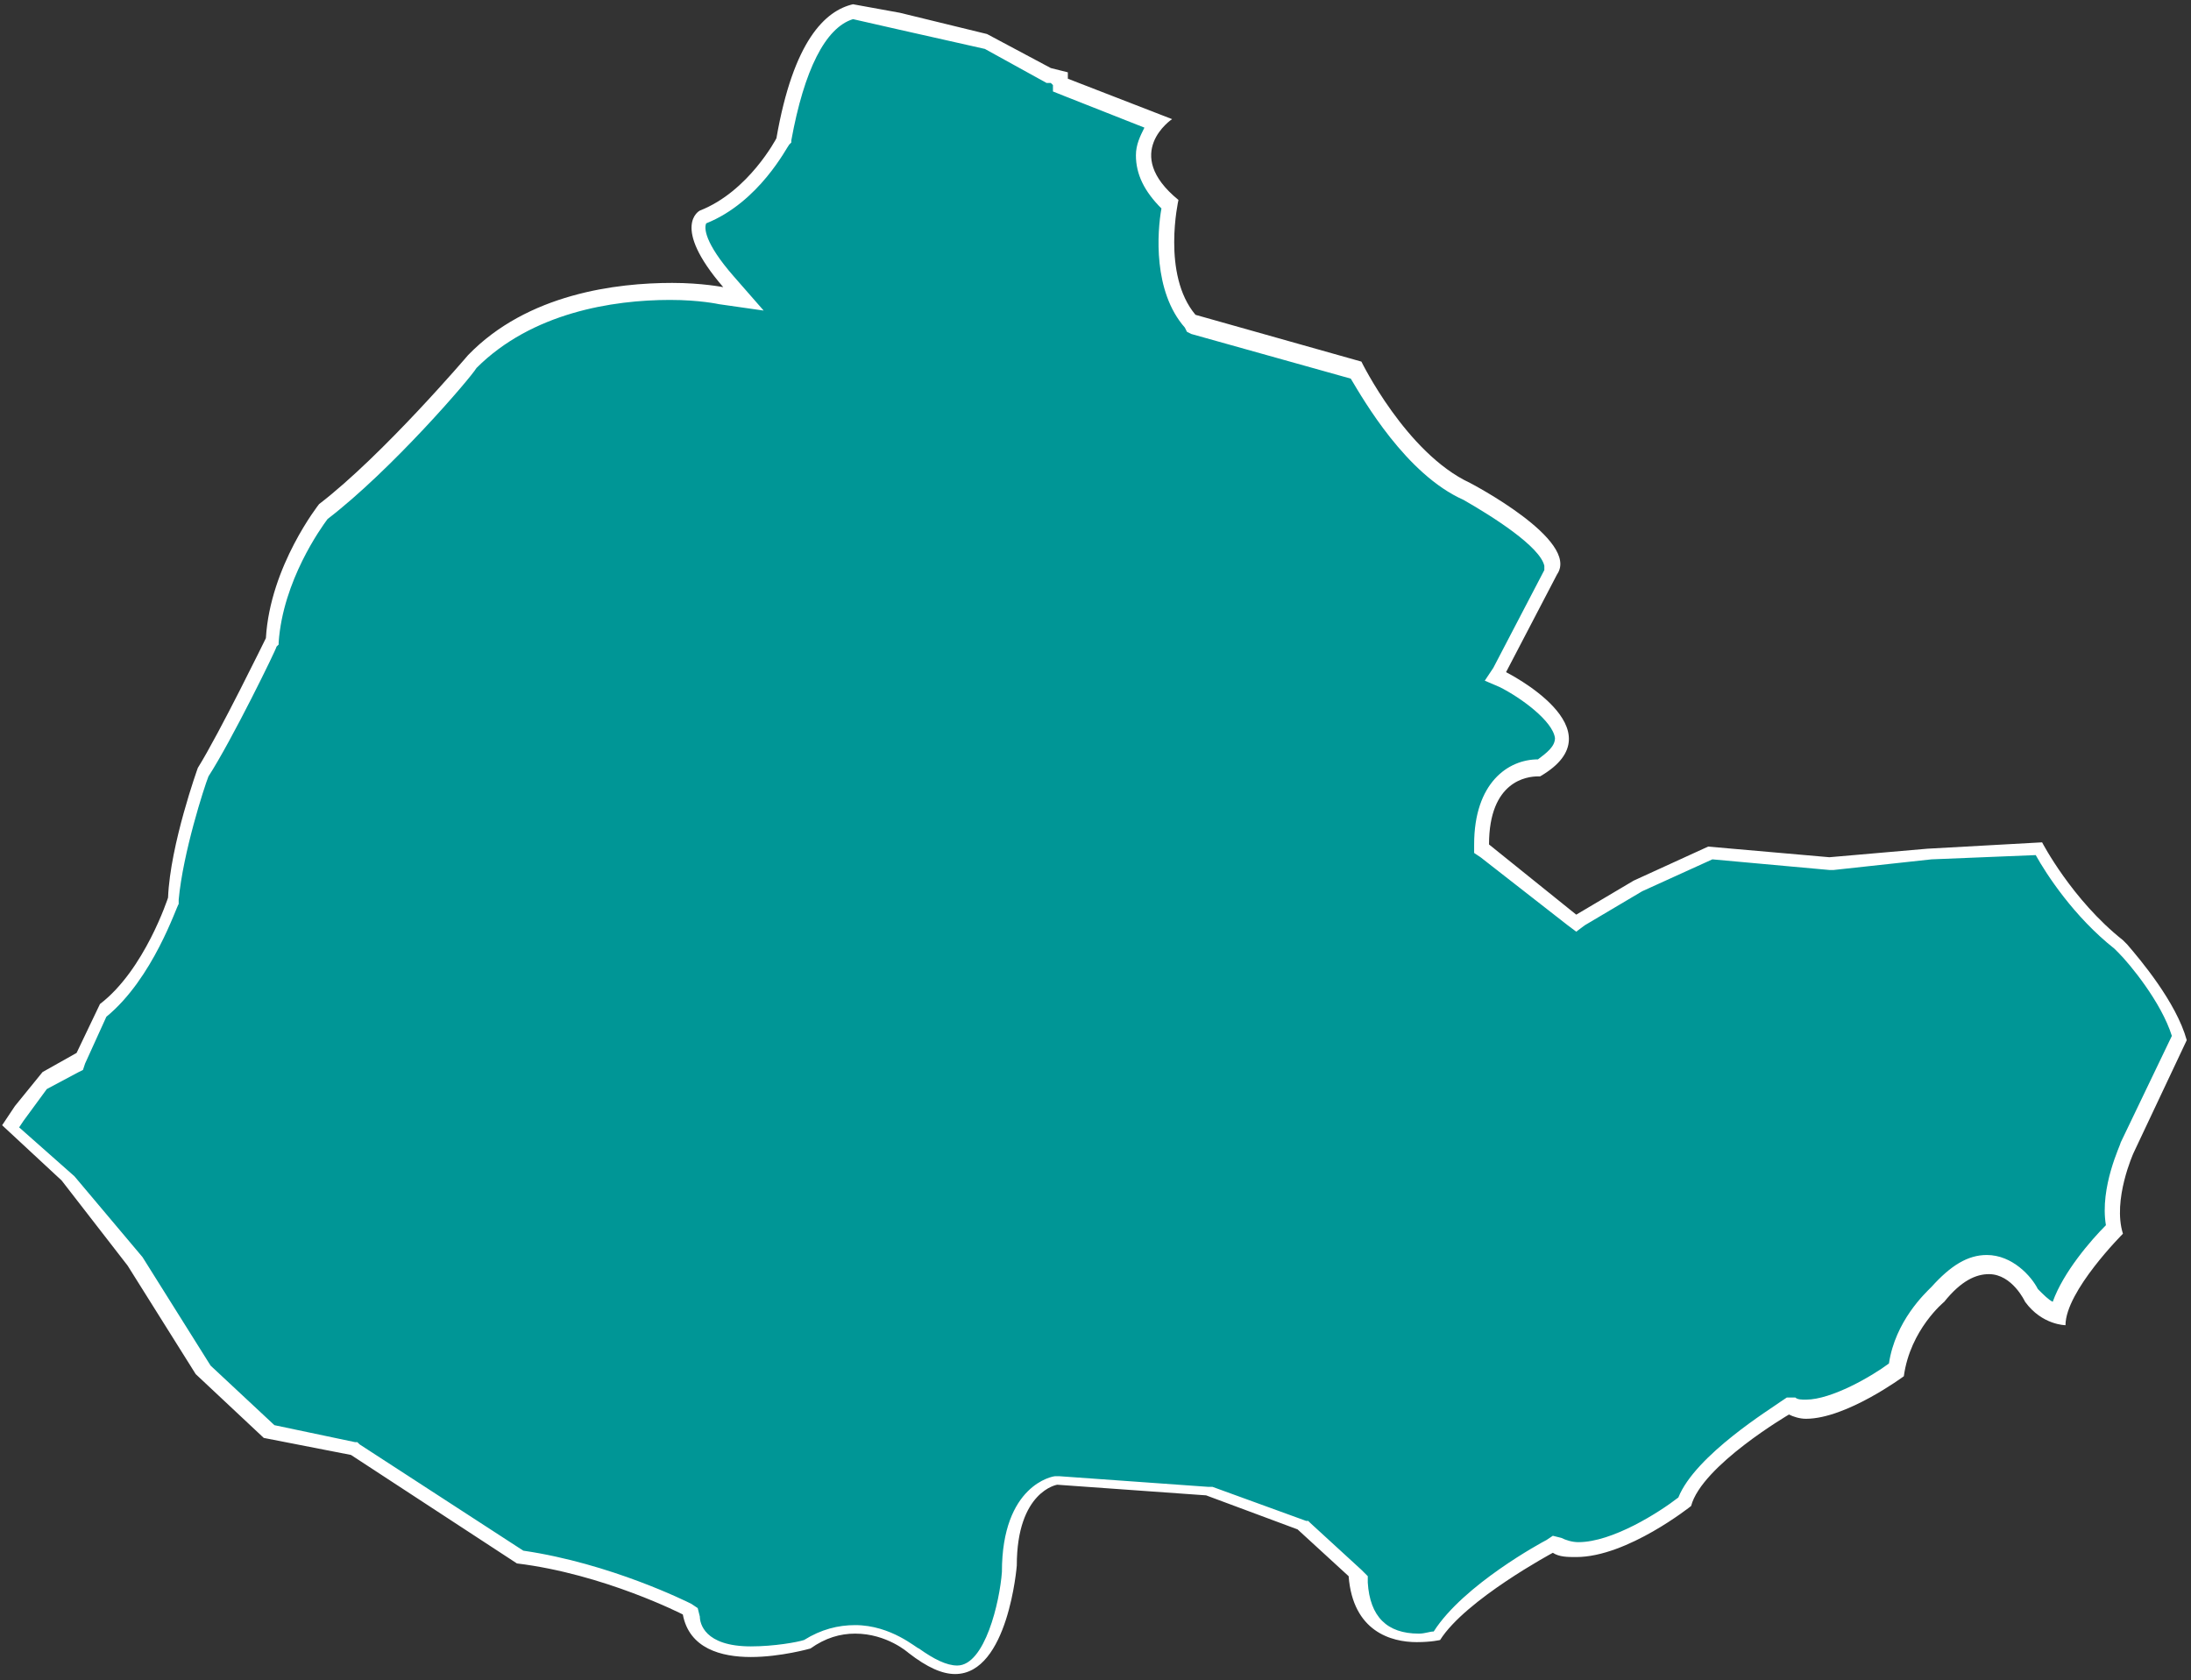 <?xml version="1.0" encoding="utf-8"?>
<!-- Generator: Adobe Illustrator 24.3.0, SVG Export Plug-In . SVG Version: 6.00 Build 0)  -->
<svg version="1.1" id="圖層_1" xmlns="http://www.w3.org/2000/svg" xmlns:xlink="http://www.w3.org/1999/xlink" x="0px" y="0px"
	 viewBox="0 0 103 79" style="enable-background:new 0 0 103 79;" xml:space="preserve">
<rect x="0" y="0" width="103" height="79" fill="#333333" stroke="none"/>
<style type="text/css">
	.st0{fill:#009696;}
	.st1{fill:#FFFFFF;}
</style>
<g>
	<path class="st0" d="M45,78.5c-0.6,0-1.2-0.3-2-0.9c0,0-1.2-1-2.8-1c-0.8,0-1.5,0.2-2.2,0.7c-0.3,0.1-1.4,0.4-2.6,0.4l0,0
		c-1.7,0-2.6-0.6-2.8-1.7v-0.2l-0.2-0.1c-0.2-0.1-3.8-1.9-7.9-2.5L16.6,68l-4-0.8l-3.2-2.9l-3.2-5.1L3,55.5L0.4,53l0.4-0.6L2,50.9
		L3.7,50l1.1-2.4c2.2-1.7,3.3-5,3.3-5.2c0.2-2.5,1.4-6.1,1.4-6.1c1-1.5,3.1-5.9,3.2-6.1v-0.1V30c0.2-3.3,2.4-6.1,2.4-6.1
		c3-2.3,6.9-6.8,7-7c2.7-2.7,6.6-3.3,9.4-3.3c1.4,0,2.4,0.2,2.4,0.2l1,0.2l-0.7-0.8c-1.3-1.5-1.4-2.3-1.4-2.7c0-0.3,0.2-0.3,0.2-0.4
		c2.4-0.9,3.7-3.5,3.8-3.6V6.4V6.3c0.6-3.5,1.7-5.5,3.2-5.9L42.4,1l4,1l2.9,1.6l0.6,0.2v0.3l4.6,1.8c-0.3,0.3-0.6,0.9-0.7,1.5
		c0,0.8,0.4,1.6,1.2,2.3c-0.2,0.8-0.6,3.8,0.9,5.5l0.1,0.1l7.8,2.1c0.4,0.8,2.5,4.4,5.2,5.7c1,0.5,3.7,2.2,4,3.3
		c0,0.2,0,0.3-0.1,0.5l-2.6,5l0.3,0.2c0.8,0.4,2.7,1.6,2.8,2.8c0,0.5-0.3,1-1.1,1.4l0,0c-0.4,0-2.7,0.2-2.7,3.6v0.2l4.4,3.5l2.9-1.8
		l3.4-1.6l5.6,0.5l4.7-0.5l5.1-0.3c0.4,0.7,1.7,2.9,3.8,4.5l0.2,0.2c0.6,0.6,2.1,2.4,2.6,4.1l-2.4,5.2c0,0.1-1,2.1-0.6,3.8
		c-0.6,0.6-2.3,2.5-2.6,4c-0.3-0.1-0.8-0.3-1.3-0.9l0,0c0,0-0.7-1.5-2-1.5c-0.8,0-1.6,0.5-2.4,1.5c0,0-1.6,1.4-2,3.5
		c-0.5,0.4-2.7,1.9-4.2,1.9c-0.3,0-0.5,0-0.7-0.1l-0.1,0l-0.2,0.1c-0.2,0.1-4,2.4-4.7,4.4c-0.5,0.4-3,2.2-5,2.2
		c-0.4,0-0.7-0.1-1-0.2H73l-0.2,0.1c-0.2,0.1-4,2.1-5.2,4.3c-0.2,0-0.5,0.1-0.9,0.1c-1.7,0-2.7-0.9-2.8-2.8v-0.2l-2.6-2.3l-4.4-1.7
		l-7.1-0.5c-0.2,0-2.3,0.4-2.3,4.2C47.4,75.1,46.8,78.5,45,78.5z"/>
	<path class="st1" d="M40.1,0.9l2.2,0.5l4,0.9l2.9,1.6h0.1h0.1L49.5,4v0.3L50,4.5L53.8,6c-0.2,0.4-0.4,0.8-0.4,1.3
		c0,0.9,0.4,1.7,1.2,2.5c-0.2,1.1-0.4,3.9,1.1,5.6l0.1,0.2l0.2,0.1l7.5,2.1c0.6,1,2.6,4.5,5.3,5.7c1.4,0.8,3.6,2.2,3.8,3.1
		c0,0.1,0,0.1,0,0.2l0,0l0,0l-2.4,4.6L69.8,32l0.7,0.3c1,0.5,2.5,1.6,2.6,2.4c0,0.4-0.4,0.7-0.8,1c-1.4,0-3,1.1-3,4v0.4l0.3,0.2
		l4.1,3.2l0.4,0.3l0.4-0.3l2.7-1.6l3.3-1.5l5.5,0.5h0.1h0.1l4.6-0.5l4.9-0.2c0.5,0.9,1.8,2.9,3.7,4.4l0,0l0,0c0,0,0.1,0.1,0.2,0.2
		l0,0c0.5,0.5,2,2.3,2.5,3.9l-2.4,5c0,0.1-1,2.1-0.7,3.9c-0.7,0.7-2,2.2-2.5,3.6c-0.2-0.1-0.4-0.3-0.7-0.6C95.5,60,94.6,59,93.4,59
		c-0.9,0-1.7,0.5-2.6,1.5c-0.3,0.3-1.7,1.6-2,3.6c-0.8,0.6-2.7,1.7-3.9,1.7c-0.2,0-0.4,0-0.5-0.1H84l-0.3,0.2
		c-0.4,0.3-4,2.5-4.8,4.5c-0.9,0.7-3.1,2.1-4.7,2.1c-0.3,0-0.6-0.1-0.8-0.2L73,72.2l-0.3,0.2c-0.2,0.1-3.9,2.1-5.3,4.3
		c-0.2,0-0.4,0.1-0.7,0.1c-1.5,0-2.3-0.8-2.4-2.4v-0.3L64,73.8l-2.4-2.2l-0.1-0.1h-0.1L57,69.9h-0.1h-0.1l-7-0.5h-0.1h-0.1
		c-0.1,0-2.5,0.4-2.5,4.5c-0.1,1.4-0.8,4.4-2.1,4.4c-0.5,0-1.1-0.3-1.8-0.8c-0.1,0-1.3-1.1-3-1.1c-0.8,0-1.6,0.2-2.4,0.7
		c-0.3,0.1-1.4,0.3-2.5,0.3c-2.2,0-2.4-1.1-2.4-1.4l-0.1-0.4l-0.3-0.2c-0.2-0.1-3.8-1.9-7.9-2.5l-7.7-5l-0.1-0.1h-0.1L12.9,67
		l-3-2.8l-3.2-5.1l0,0l0,0l-3.2-3.8l0,0l0,0L0.9,53l0.2-0.3l1.1-1.5l1.5-0.8l0.2-0.1L4,50l1-2.2c2.2-1.8,3.3-5.2,3.4-5.3v-0.1v-0.1
		c0.2-2.2,1.2-5.3,1.4-5.8c1.1-1.7,3.2-6,3.2-6.1l0.1-0.1v-0.1c0.2-2.9,2-5.4,2.3-5.8c3-2.3,6.7-6.6,7-7.1c2.6-2.6,6.4-3.2,9.1-3.2
		c1.4,0,2.3,0.2,2.3,0.2l2.1,0.3L34.5,13c-1.4-1.6-1.4-2.3-1.3-2.5c2.5-1,3.8-3.6,3.9-3.7l0.1-0.1V6.6C37.8,3.3,38.8,1.3,40.1,0.9
		 M40.1,0.2c-1.3,0.3-2.8,1.7-3.6,6.3c0,0-1.3,2.5-3.6,3.4c0,0-1.4,0.7,1.1,3.6c0,0-1-0.2-2.4-0.2c-2.6,0-6.8,0.5-9.6,3.4
		c0,0-4,4.7-7,7c0,0-2.3,2.9-2.5,6.3c0,0-2.2,4.5-3.2,6.1c0,0-1.3,3.6-1.4,6.1c0,0-1.1,3.4-3.2,5l-1.1,2.3L2,50.4L0.7,52l-0.6,0.9
		l2.8,2.6l3.1,4l3.2,5.1l3.2,3l4.1,0.8l7.8,5.1c4.1,0.5,7.8,2.4,7.8,2.4c0.3,1.6,1.8,2,3.2,2s2.8-0.4,2.8-0.4
		c0.7-0.5,1.4-0.7,2.1-0.7c1.5,0,2.5,0.9,2.5,0.9c0.9,0.7,1.6,1,2.2,1c2.5,0,2.9-5.1,2.9-5.1c0-3.5,1.9-3.8,1.9-3.8l7,0.5l4.3,1.6
		l2.4,2.2c0.2,2.6,2,3.1,3.2,3.1c0.7,0,1.1-0.1,1.1-0.1C68.9,75.2,73,73,73,73c0.3,0.2,0.7,0.2,1.1,0.2c2.4,0,5.4-2.4,5.4-2.4
		c0.5-1.9,4.6-4.3,4.6-4.3c0.2,0.1,0.5,0.2,0.8,0.2c1.9,0,4.6-2,4.6-2c0.3-2.2,1.9-3.5,1.9-3.5c0.8-1,1.5-1.3,2.1-1.3
		c1.1,0,1.7,1.3,1.7,1.3c0.8,1.1,1.9,1.1,1.9,1.1c0-1.6,2.7-4.3,2.7-4.3c-0.5-1.6,0.5-3.8,0.5-3.8l2.5-5.3l0,0
		c-0.5-1.8-2.2-3.8-2.8-4.5l0,0c-0.1-0.1-0.2-0.2-0.2-0.2l0,0l0,0c-2.4-1.9-3.8-4.6-3.8-4.6l-5.4,0.3L86,40.3l-5.7-0.5l-3.5,1.6
		L74.1,43L70,39.7c0-3,1.8-3.2,2.3-3.2c0.1,0,0.1,0,0.1,0c3.8-2.2-1.6-4.9-1.6-4.9l2.4-4.6c1.1-1.6-4.1-4.3-4.1-4.3
		C66.1,21.3,64,17,64,17l-7.8-2.2c-1.6-1.9-0.8-5.4-0.8-5.4c-2.7-2.2-0.3-3.8-0.3-3.8l-4.9-1.9V3.4l-0.8-0.2l-3-1.6l-4.1-1L40.1,0.2
		L40.1,0.2z"/>
</g>
</svg>
